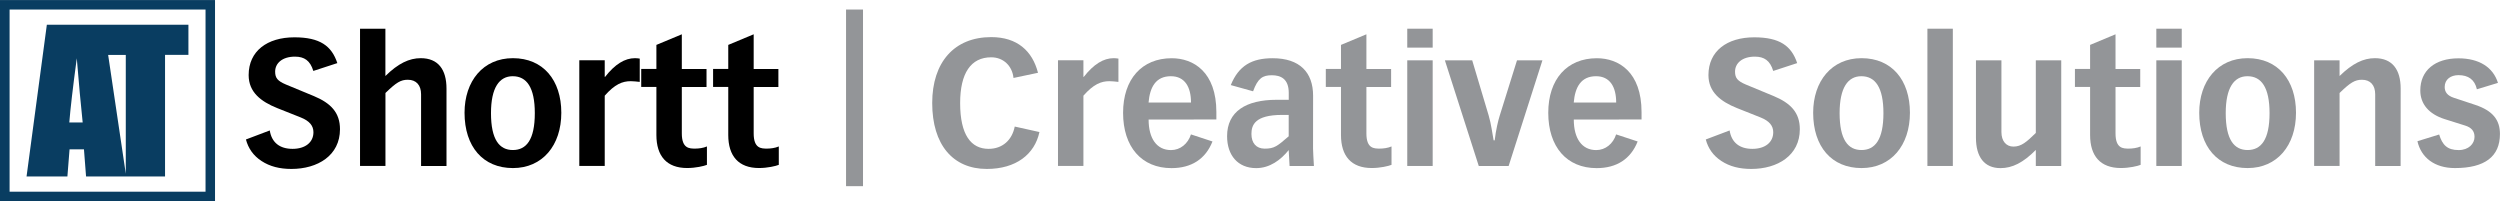 <?xml version="1.0" encoding="utf-8"?>
<!-- Generator: Adobe Illustrator 24.0.3, SVG Export Plug-In . SVG Version: 6.00 Build 0)  -->
<svg version="1.1" id="Layer_1" xmlns="http://www.w3.org/2000/svg" xmlns:xlink="http://www.w3.org/1999/xlink" x="0px" y="0px"
	 viewBox="0 0 487.74 39.27" style="enable-background:new 0 0 487.74 39.27;" xml:space="preserve">
<style type="text/css">
	.st0{fill:#939598;}
	.st1{fill:#093D61;}
</style>
<path class="st0" d="M168.37,1.86v34.46h-3.31V1.86H168.37z"/>
<path class="st1" d="M13.57,29.13h2.81l0.41,5.3h7.75h0.08h7.58V10.71h4.56V4.82H20.22h-0.25H9.14L5.18,34.43h7.97L13.57,29.13z
	 M24.54,10.72v23.17L21.1,10.72H24.54z M14.98,11.37c0.41,4.98,0.79,9.16,1.15,12.52h-2.61C13.73,21.27,14.21,17.1,14.98,11.37z"/>
<path class="st1" d="M0,0v39.27h41.95V0.01H0V0z M40.1,37.4H1.87V1.86H40.1V37.4z"/>
<path d="M61.13,13.84c-0.62-2.03-1.76-2.79-3.59-2.79c-2.45,0-3.86,1.27-3.86,2.93c0,1.24,0.48,1.82,2.11,2.51l5.41,2.24
	c3.34,1.38,5.13,3.24,5.13,6.48c0,5.13-4.35,7.75-9.48,7.75c-2.28,0-4.2-0.48-5.83-1.55c-1.58-1.03-2.58-2.45-3.04-4.2l4.65-1.76
	c0.38,2.38,1.96,3.59,4.45,3.59c2.48,0,4.07-1.27,4.07-3.24c0-1.27-0.76-2.2-2.48-2.89l-4.58-1.82c-3.17-1.27-5.58-3.1-5.58-6.44
	c0-4.69,3.62-7.37,8.93-7.37c5,0,7.27,1.69,8.37,5.03L61.13,13.84z"/>
<path d="M75.19,5.6v9.23c2.48-2.45,4.65-3.48,6.89-3.48c3.42,0,5.03,2.24,5.03,5.93v15.1h-4.96V18.39c0-1.76-0.93-2.83-2.58-2.83
	c-1.38,0-2.24,0.51-4.37,2.58v14.23h-4.96V5.6H75.19z"/>
<path d="M100.07,32.79c-5.83,0-9.44-4.17-9.44-10.79c0-6.17,3.62-10.65,9.44-10.65c5.89,0,9.44,4.27,9.44,10.65
	S105.82,32.79,100.07,32.79z M104.34,22.07c0-5-1.58-7.2-4.31-7.2c-2.62,0-4.24,2.24-4.24,7.2c0,5.2,1.65,7.2,4.27,7.2
	C102.69,29.27,104.34,27.27,104.34,22.07z"/>
<path d="M124.81,11.43v4.55c-0.65-0.07-1.21-0.14-1.76-0.14c-1.62,0-3.1,0.59-5.07,2.83v13.71h-4.96V11.76h4.96v3.24h0.07
	c1.93-2.48,3.86-3.65,5.83-3.65C124.19,11.35,124.5,11.39,124.81,11.43z"/>
<path d="M133.02,13.46h4.82v3.51h-4.82v9.06c0,2.96,1.48,2.96,2.62,2.96c0.65,0,1.55-0.1,2.28-0.42v3.59
	c-0.59,0.24-2.2,0.62-3.86,0.62c-3.99,0-6-2.34-6-6.44v-9.38h-2.96v-3.51h2.96V8.76l4.96-2.07L133.02,13.46L133.02,13.46z"/>
<path d="M147.04,13.46h4.82v3.51h-4.82v9.06c0,2.96,1.48,2.96,2.62,2.96c0.65,0,1.55-0.1,2.28-0.42v3.59
	c-0.59,0.24-2.2,0.62-3.86,0.62c-3.99,0-6-2.34-6-6.44v-9.38h-2.96v-3.51h2.96V8.76l4.96-2.07L147.04,13.46L147.04,13.46z"/>
<path class="st0" d="M197.73,15.21c-0.24-2.34-1.96-4.03-4.35-4.03c-3.97,0-6.06,3.1-6.06,8.93c0,6.23,2.14,8.93,5.55,8.93
	c2.69,0,4.58-1.69,5.1-4.35l4.82,1.07c-0.93,4.35-4.58,7.2-10.27,7.2c-6.61,0-10.65-4.73-10.65-12.86c0-7.96,4.31-12.86,11.51-12.86
	c5.07,0,8.03,2.69,9.13,6.96L197.73,15.21z"/>
<path class="st0" d="M218.2,11.43v4.55c-0.65-0.07-1.21-0.14-1.76-0.14c-1.62,0-3.1,0.59-5.07,2.83v13.71h-4.96V11.76h4.96v3.24
	h0.07c1.93-2.48,3.86-3.65,5.83-3.65C217.58,11.35,217.88,11.39,218.2,11.43z"/>
<path class="st0" d="M224.09,23.32c0,3.69,1.58,5.96,4.37,5.96c1.82,0,3.31-1.24,3.89-3.06l4.2,1.38c-1.35,3.42-4.1,5.2-8,5.2
	c-5.83,0-9.44-4.14-9.44-10.79c0-6.59,3.69-10.65,9.48-10.65c4.27,0,8.72,2.69,8.72,10.51v1.44L224.09,23.32L224.09,23.32z
	 M232.36,20c0-3.04-1.21-5.13-3.93-5.13c-2.96,0-4.1,2.17-4.35,5.13H232.36z"/>
<path class="st0" d="M256.17,29c0,0.14,0.1,2.51,0.17,3.38h-4.75l-0.17-3.1c-1.55,1.93-3.69,3.52-6.34,3.52
	c-3.59,0-5.68-2.51-5.68-6.23c0-4.82,3.69-7.1,9.65-7.1h2.38v-1.35c0-2.76-1.58-3.44-3.31-3.44c-1.79,0-2.72,0.59-3.65,3.13
	l-4.35-1.21c1.55-3.82,4.14-5.24,8.17-5.24c5.28,0,7.89,2.76,7.89,7.31L256.17,29L256.17,29z M251.42,26.59v-4.17h-1.31
	c-5.3,0-5.96,2-5.96,3.72c0,1.76,0.93,2.86,2.58,2.86C248.63,29,249.18,28.52,251.42,26.59z"/>
<path class="st0" d="M266.58,13.46h4.82v3.51h-4.82v9.06c0,2.96,1.48,2.96,2.62,2.96c0.65,0,1.55-0.1,2.28-0.42v3.59
	c-0.59,0.24-2.2,0.62-3.86,0.62c-3.99,0-6-2.34-6-6.44v-9.38h-2.96v-3.51h2.96V8.76l4.96-2.07V13.46z"/>
<path class="st0" d="M279.51,5.6v3.69h-4.96V5.6H279.51z M279.51,11.77v20.61h-4.96V11.77H279.51z"/>
<path class="st0" d="M287.22,11.77l3.21,10.75c0.51,1.69,0.72,3.62,0.97,4.86h0.21c0.21-1.93,0.69-3.93,0.97-4.79l3.38-10.82h4.96
	l-6.59,20.61h-5.83l-6.61-20.61H287.22z"/>
<path class="st0" d="M307.04,23.32c0,3.69,1.58,5.96,4.37,5.96c1.82,0,3.31-1.24,3.89-3.06l4.2,1.38c-1.35,3.42-4.1,5.2-8,5.2
	c-5.83,0-9.44-4.14-9.44-10.79c0-6.59,3.69-10.65,9.48-10.65c4.27,0,8.72,2.69,8.72,10.51v1.44L307.04,23.32L307.04,23.32z
	 M315.31,20c0-3.04-1.21-5.13-3.93-5.13c-2.96,0-4.1,2.17-4.35,5.13H315.31z"/>
<path class="st0" d="M345.95,13.84c-0.62-2.03-1.76-2.79-3.59-2.79c-2.45,0-3.86,1.27-3.86,2.93c0,1.24,0.48,1.82,2.1,2.51
	l5.41,2.24c3.34,1.38,5.13,3.24,5.13,6.48c0,5.13-4.35,7.75-9.48,7.75c-2.28,0-4.2-0.48-5.83-1.55c-1.58-1.03-2.58-2.45-3.04-4.2
	l4.65-1.76c0.38,2.38,1.96,3.59,4.44,3.59c2.49,0,4.07-1.27,4.07-3.24c0-1.27-0.76-2.2-2.48-2.89l-4.58-1.82
	c-3.17-1.27-5.58-3.1-5.58-6.44c0-4.69,3.62-7.37,8.93-7.37c5,0,7.27,1.69,8.38,5.03L345.95,13.84z"/>
<path class="st0" d="M363.18,32.79c-5.83,0-9.44-4.17-9.44-10.79c0-6.17,3.62-10.65,9.44-10.65c5.89,0,9.44,4.27,9.44,10.65
	S368.93,32.79,363.18,32.79z M367.45,22.07c0-5-1.58-7.2-4.31-7.2c-2.62,0-4.24,2.24-4.24,7.2c0,5.2,1.65,7.2,4.27,7.2
	C365.8,29.27,367.45,27.27,367.45,22.07z"/>
<path class="st0" d="M380.99,5.6v26.78h-4.96V5.6H380.99z"/>
<path class="st0" d="M390.47,11.77v14c0,1.76,0.93,2.83,2.34,2.83c1.55,0,2.55-0.89,4.37-2.66V11.77h4.96v20.61h-4.96v-3.13
	c-2.45,2.48-4.58,3.55-6.89,3.55c-3.17,0-4.79-2.2-4.79-5.93v-15.1L390.47,11.77L390.47,11.77z"/>
<path class="st0" d="M412.73,13.46h4.82v3.51h-4.82v9.06c0,2.96,1.48,2.96,2.62,2.96c0.65,0,1.55-0.1,2.28-0.42v3.59
	c-0.59,0.24-2.2,0.62-3.86,0.62c-3.99,0-6-2.34-6-6.44v-9.38h-2.96v-3.51h2.96V8.76l4.96-2.07V13.46z"/>
<path class="st0" d="M425.65,5.6v3.69h-4.96V5.6H425.65z M425.65,11.77v20.61h-4.96V11.77H425.65z"/>
<path class="st0" d="M438.5,32.79c-5.83,0-9.44-4.17-9.44-10.79c0-6.17,3.62-10.65,9.44-10.65c5.89,0,9.44,4.27,9.44,10.65
	S444.26,32.79,438.5,32.79z M442.78,22.07c0-5-1.58-7.2-4.31-7.2c-2.62,0-4.24,2.24-4.24,7.2c0,5.2,1.65,7.2,4.27,7.2
	C441.12,29.27,442.78,27.27,442.78,22.07z"/>
<path class="st0" d="M468.35,32.38h-4.96V18.39c0-1.76-0.93-2.83-2.58-2.83c-1.38,0-2.28,0.55-4.37,2.58v14.23h-4.96V11.77h4.96
	v3.06c2.51-2.45,4.65-3.48,6.89-3.48c3.41,0,5.03,2.24,5.03,5.93L468.35,32.38L468.35,32.38z"/>
<path class="st0" d="M483.23,17.42c-0.42-1.9-1.69-2.76-3.59-2.76c-1.52,0-2.69,0.83-2.69,2.31c0,0.97,0.51,1.69,1.79,2.11
	l4.17,1.38c3.44,1.14,4.82,2.96,4.82,5.68c0,4.41-2.96,6.65-8.79,6.65c-3.99,0-6.59-2.07-7.31-5.24l4.24-1.31
	c0.62,2.03,1.58,3.04,3.8,3.04c1.96,0,3.1-1.24,3.1-2.58c0-1.14-0.62-1.82-1.82-2.2l-4.03-1.27c-3.04-0.97-4.73-2.93-4.73-5.58
	c0-3.89,2.86-6.27,7.44-6.27c4.03,0,6.76,1.73,7.71,4.79L483.23,17.42z"/>
<path class="st1" d="M139.68-30.15h2.51l0.37,4.74h6.93h0.07h6.78v-21.21h4.08v-5.27h-14.8h-0.22h-9.69l-3.54,26.48h7.13
	L139.68-30.15z M149.49-46.62v20.72l-3.08-20.72H149.49z M140.94-46.03c0.37,4.45,0.71,8.19,1.03,11.2h-2.33
	C139.82-37.18,140.26-40.92,140.94-46.03z"/>
<polyline class="st1" points="127.54,-21.09 165.06,-21.09 165.06,-56.21 127.54,-56.21 "/>
<rect x="129.21" y="-54.54" class="st1" width="34.19" height="31.79"/>
</svg>
